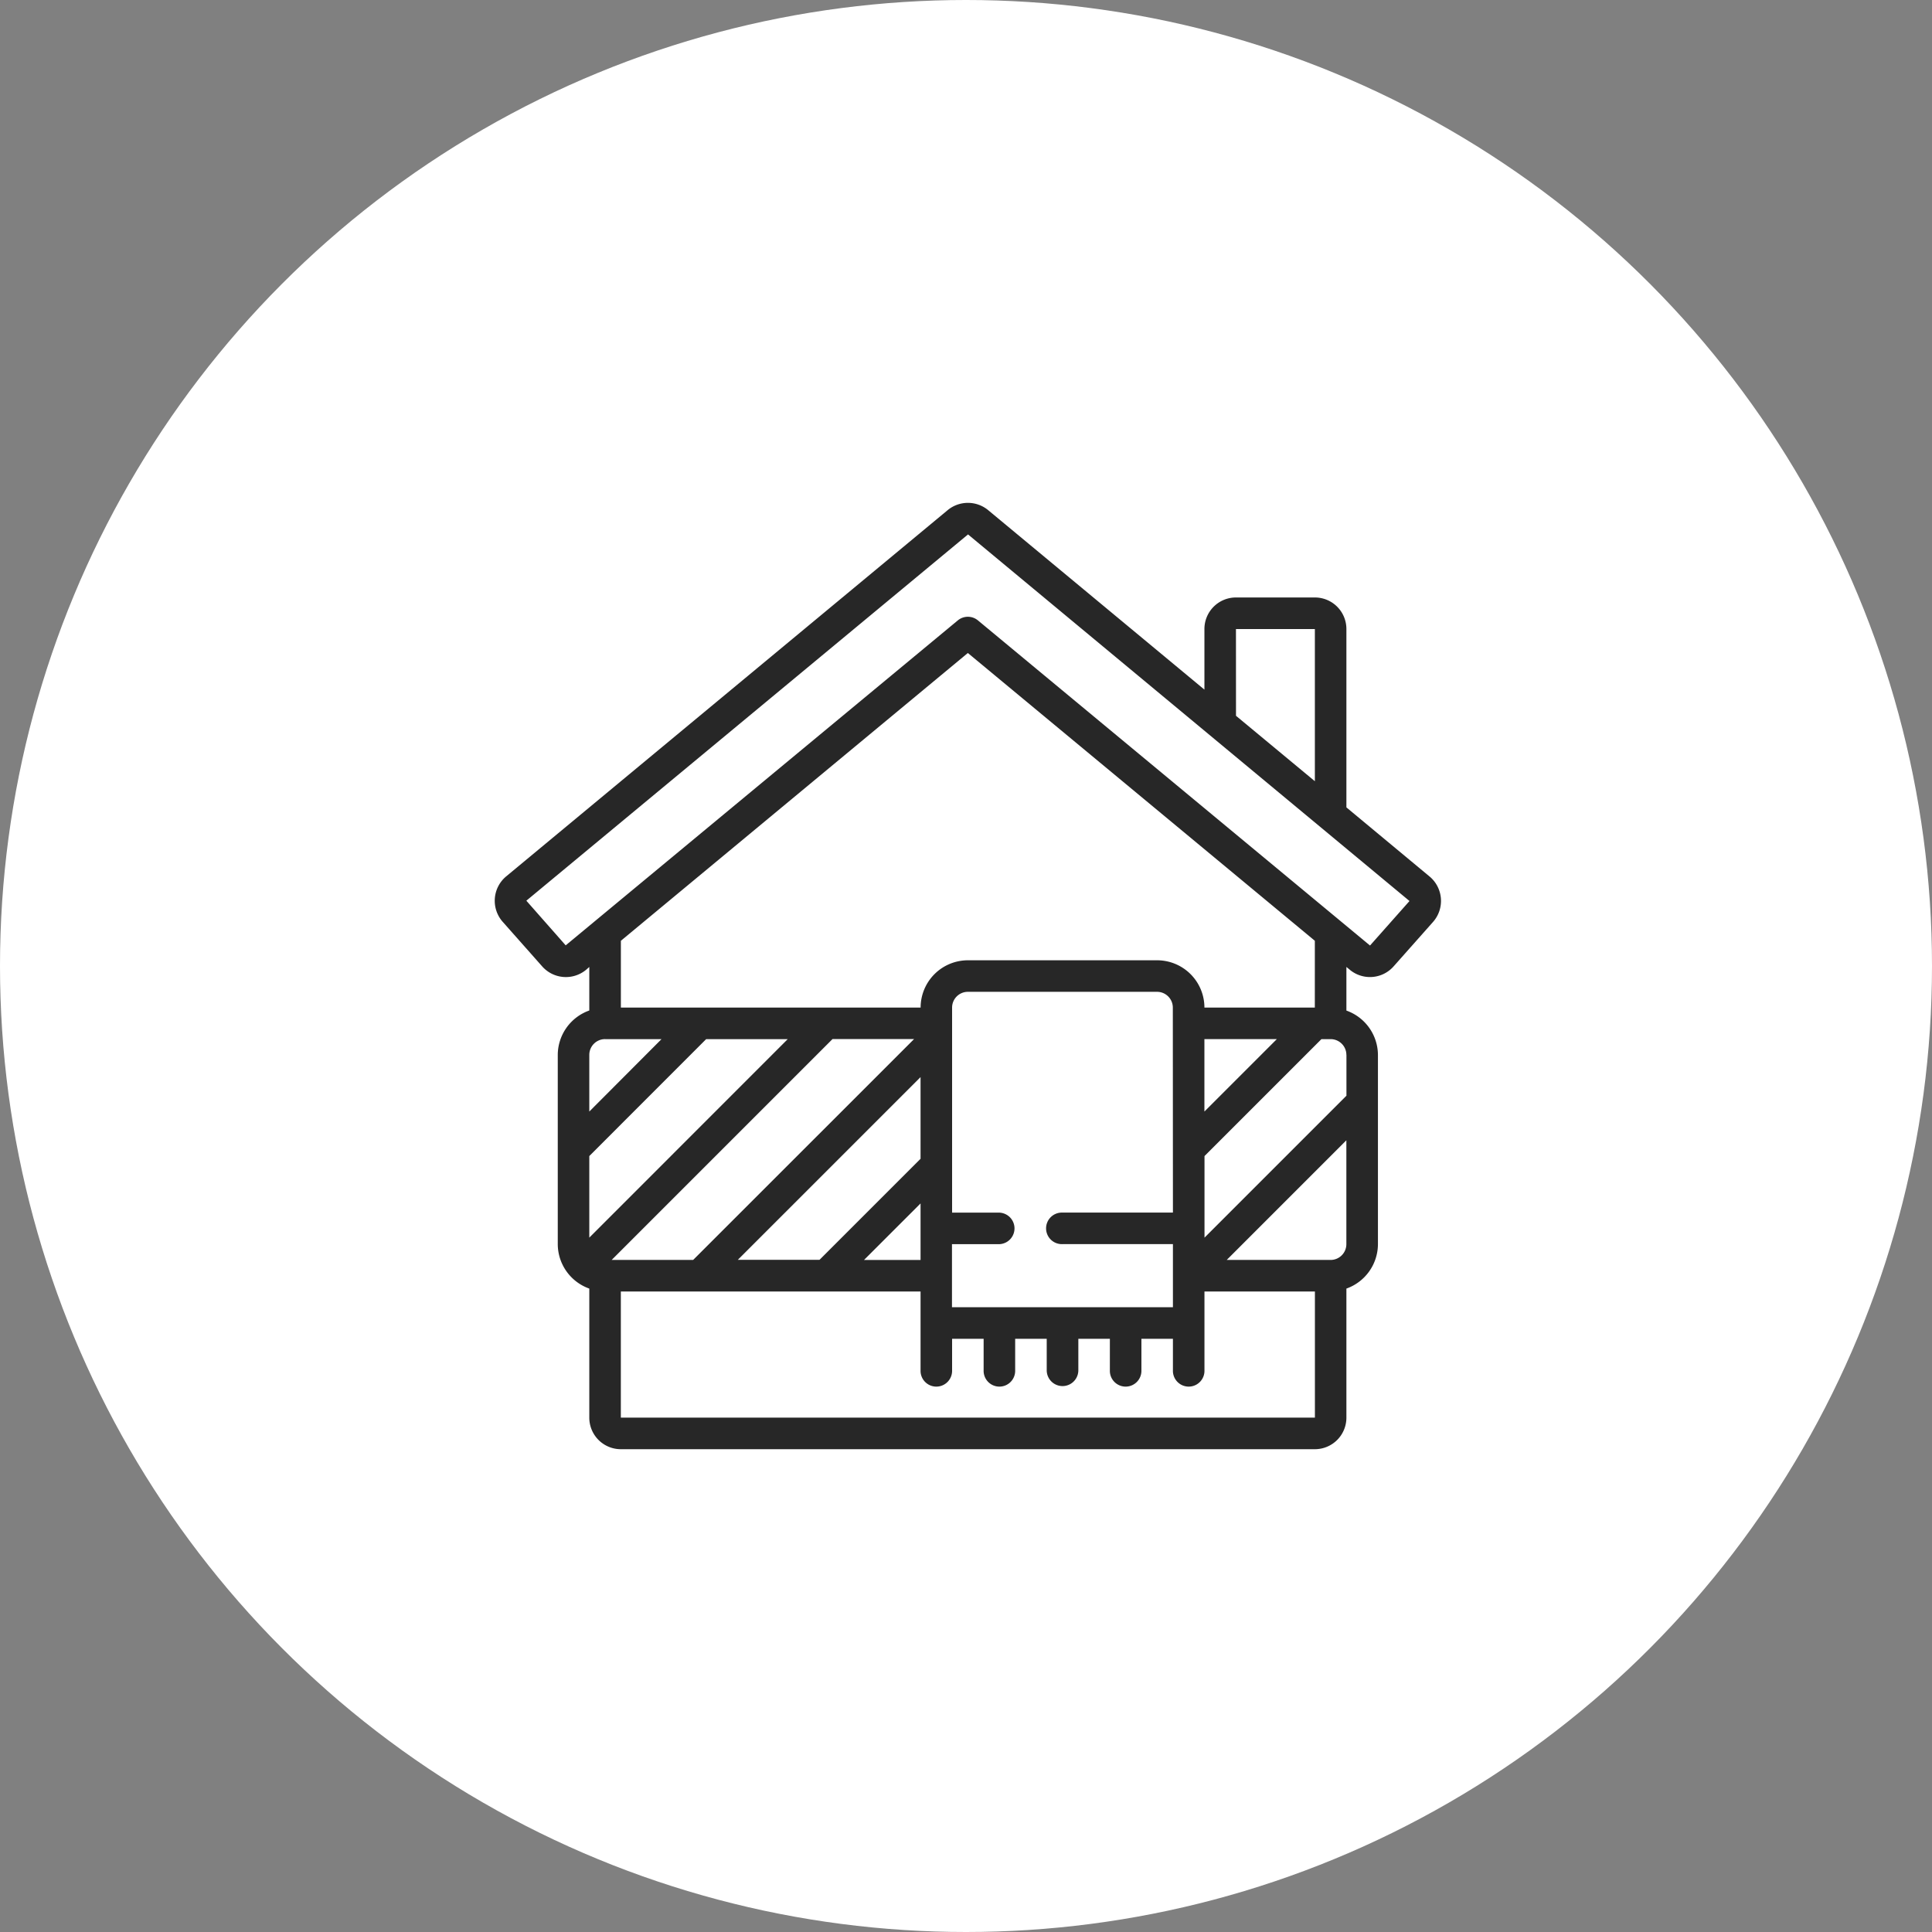 <svg xmlns="http://www.w3.org/2000/svg" width="96" height="96" viewBox="0 0 96 96">
  <rect x="0" y="0" width="96" height="96" fill="#808080" stroke="none"/>
  <g id="Group_39496" data-name="Group 39496" transform="translate(-129 2137)">
    <circle id="Ellipse_46" data-name="Ellipse 46" cx="48" cy="48" r="48" transform="translate(129 -2137)" fill="#fff"/>
    <g id="Isolation" transform="translate(148.484 -2117.109)">
      <rect id="Rectangle_8582" data-name="Rectangle 8582" width="58" height="57" transform="translate(-0.484 0.109)" fill="rgba(255,255,255,0)"/>
      <g id="Search_results_for_Insulating_-_Flaticon-12" data-name="Search results for Insulating - Flaticon-12" transform="translate(5.098 5.096)">
        <path id="Path_37291" data-name="Path 37291" d="M42.32,15.131V6.27A1.567,1.567,0,0,0,40.753,4.7H36.834A1.567,1.567,0,0,0,35.265,6.27V9.279L24.522.363a1.58,1.58,0,0,0-2.018,0L.571,18.558A1.578,1.578,0,0,0,.4,20.82l1.954,2.206a1.573,1.573,0,0,0,2.194.168L4.7,23.06v2.163a2.351,2.351,0,0,0-1.567,2.207v9.4A2.351,2.351,0,0,0,4.7,39.041v6.414a1.567,1.567,0,0,0,1.567,1.567H40.753a1.567,1.567,0,0,0,1.567-1.567V39.041a2.351,2.351,0,0,0,1.567-2.207v-9.4a2.351,2.351,0,0,0-1.567-2.207V23.059l.162.134a1.567,1.567,0,0,0,2.189-.168l1.952-2.2a1.579,1.579,0,0,0-.174-2.263ZM36.832,6.27h3.921V13.83l-3.919-3.251ZM5.488,26.646h2.8L4.7,30.244V27.429a.784.784,0,0,1,.786-.784Zm36.834.784v2.027l-7.053,7.053V32.456l5.81-5.81h.459a.784.784,0,0,1,.781.784Zm-7.058,2.814v-3.6h3.6ZM33.7,35.265H28.209a.784.784,0,1,0,0,1.567H33.7v3.135H22.721V36.834h2.351a.784.784,0,0,0,0-1.567H22.727V25.079a.784.784,0,0,1,.784-.784h9.4a.784.784,0,0,1,.784.784ZM21.16,32.591l-5.021,5.021H12.08l9.08-9.08Zm0,2.219V37.62H18.349Zm-11.3,2.808H5.811L16.787,26.641H20.84ZM4.7,36.509V32.456l5.807-5.81h4.053Zm1.567,8.945V39.185H21.16V43.1a.784.784,0,1,0,1.567,0V41.536h1.567V43.1a.784.784,0,1,0,1.567,0V41.536h1.568V43.1A.784.784,0,1,0,29,43.1V41.536h1.567V43.1a.784.784,0,1,0,1.567,0V41.536H33.7V43.1a.784.784,0,1,0,1.567,0V39.185h5.488v6.269Zm35.265-7.836H36.373l5.945-5.945v5.161a.784.784,0,0,1-.781.784Zm-.781-12.539H35.265a2.351,2.351,0,0,0-2.351-2.351h-9.4a2.351,2.351,0,0,0-2.351,2.351H6.269v-3.32l17.241-14.3,17.242,14.3ZM43.5,21.987a.013.013,0,0,1-.016,0L24.011,5.839a.784.784,0,0,0-1,0L3.527,21.986,1.572,19.767l21.947-18.2L45.455,19.783Z" transform="translate(0 0.001)" fill="#272727"/>
      </g>
    </g>
  </g>
</svg>
